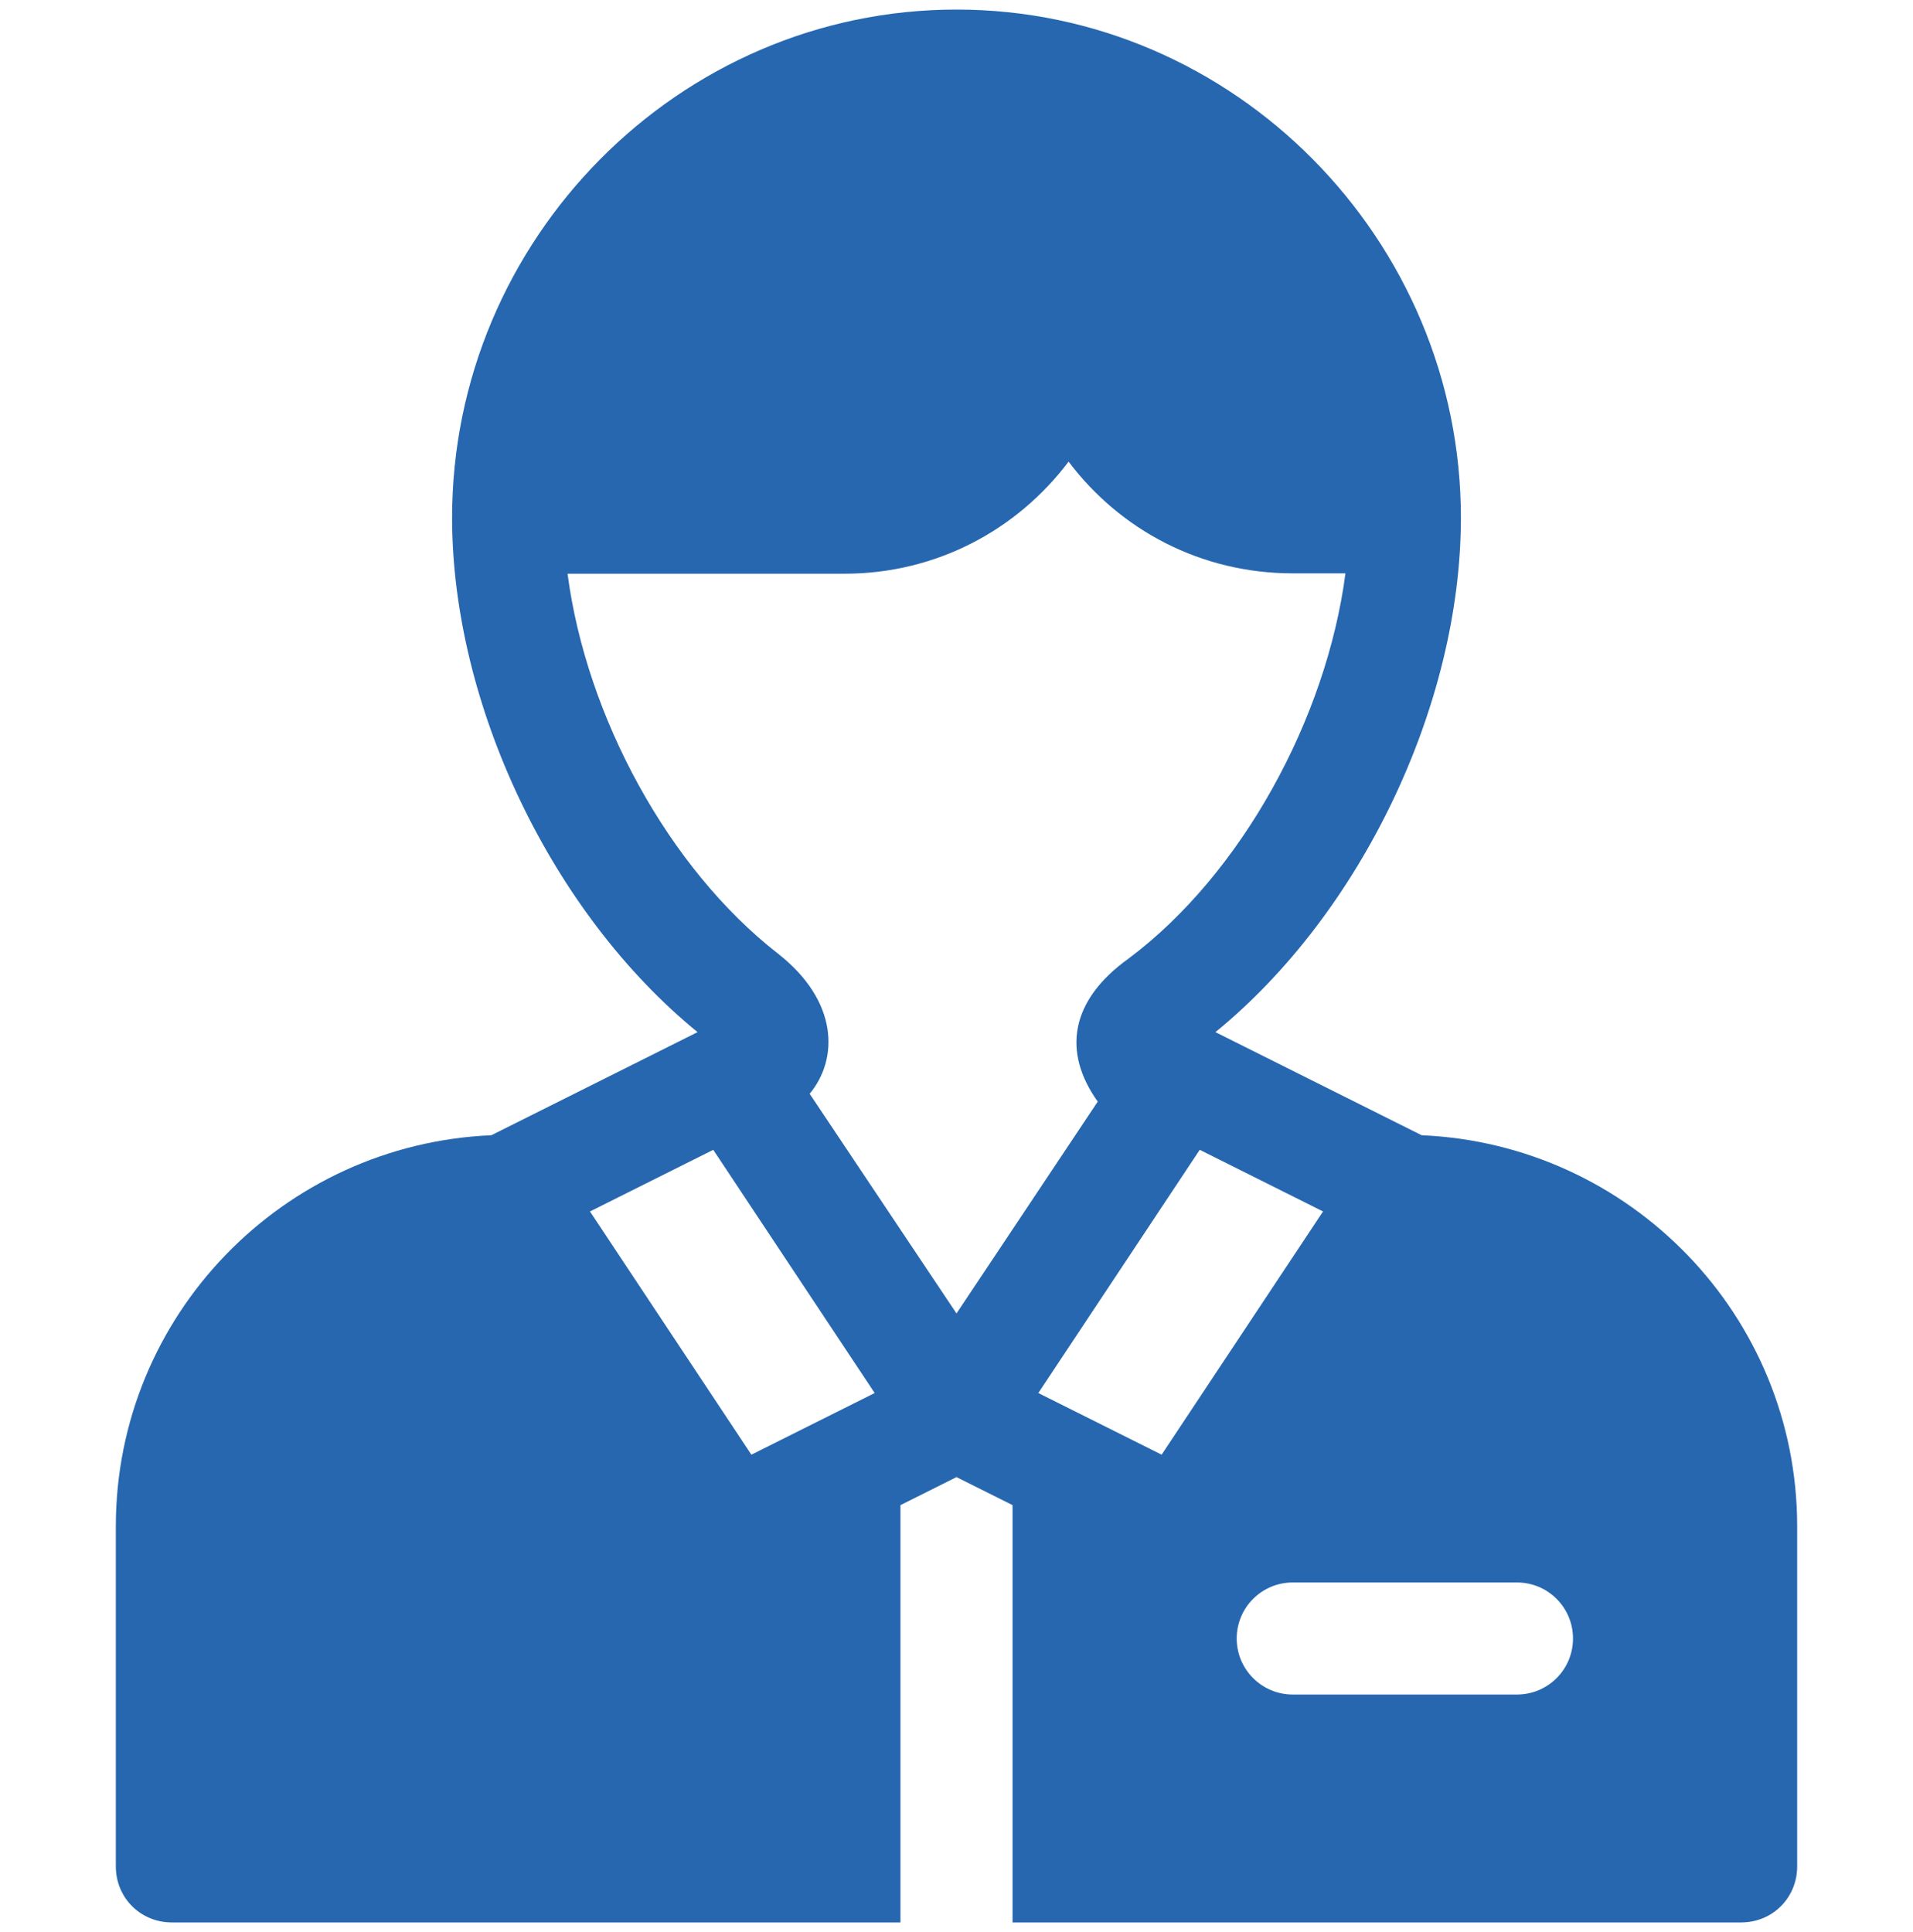 <svg width="100" height="101" viewBox="0 0 100 101" fill="none" xmlns="http://www.w3.org/2000/svg">
<g clip-path="url(#clip0_535_235)">
<path d="M74.317 59.348L63.535 53.957C71.152 47.746 76.367 36.847 76.367 27.062C76.367 12.531 64.531 0.5 50 0.5C35.469 0.5 23.633 12.531 23.633 27.062C23.633 36.847 28.848 47.746 36.465 53.957L25.683 59.348C14.785 59.816 6.055 68.781 6.055 79.797V97.57C6.055 99.211 7.344 100.5 8.984 100.5H47.07C47.07 92.002 47.07 86.151 47.07 78.684L50 77.219L52.93 78.684C52.93 86.111 52.93 92.024 52.93 100.5H91.016C92.656 100.5 93.945 99.211 93.945 97.57V79.797C93.945 68.781 85.215 59.816 74.317 59.348ZM39.277 76.047L30.84 63.332L37.285 60.11L45.723 72.824L39.277 76.047ZM50 68.664L42.324 57.18C43.83 55.37 43.848 52.335 40.652 49.841C34.953 45.395 30.646 37.468 29.668 29.992H44.141C48.945 29.992 53.164 27.707 55.859 24.133C58.555 27.707 62.773 29.973 67.578 29.973H70.332C69.336 37.59 64.883 45.695 59.023 50.09C55.888 52.328 55.558 55.036 57.383 57.59L50 68.664ZM54.277 72.824L62.715 60.109L69.16 63.332L60.723 76.047L54.277 72.824ZM79.297 88.586H67.578C65.959 88.586 64.648 87.276 64.648 85.656C64.648 84.037 65.959 82.727 67.578 82.727H79.297C80.916 82.727 82.227 84.037 82.227 85.656C82.227 87.276 80.916 88.586 79.297 88.586Z" fill="#2667B0"/>
</g>
<defs>
<clipPath id="clip0_535_235">
<rect width="100" height="100" fill="white" transform="translate(0 0.5)"/>
</clipPath>
</defs>
</svg>
